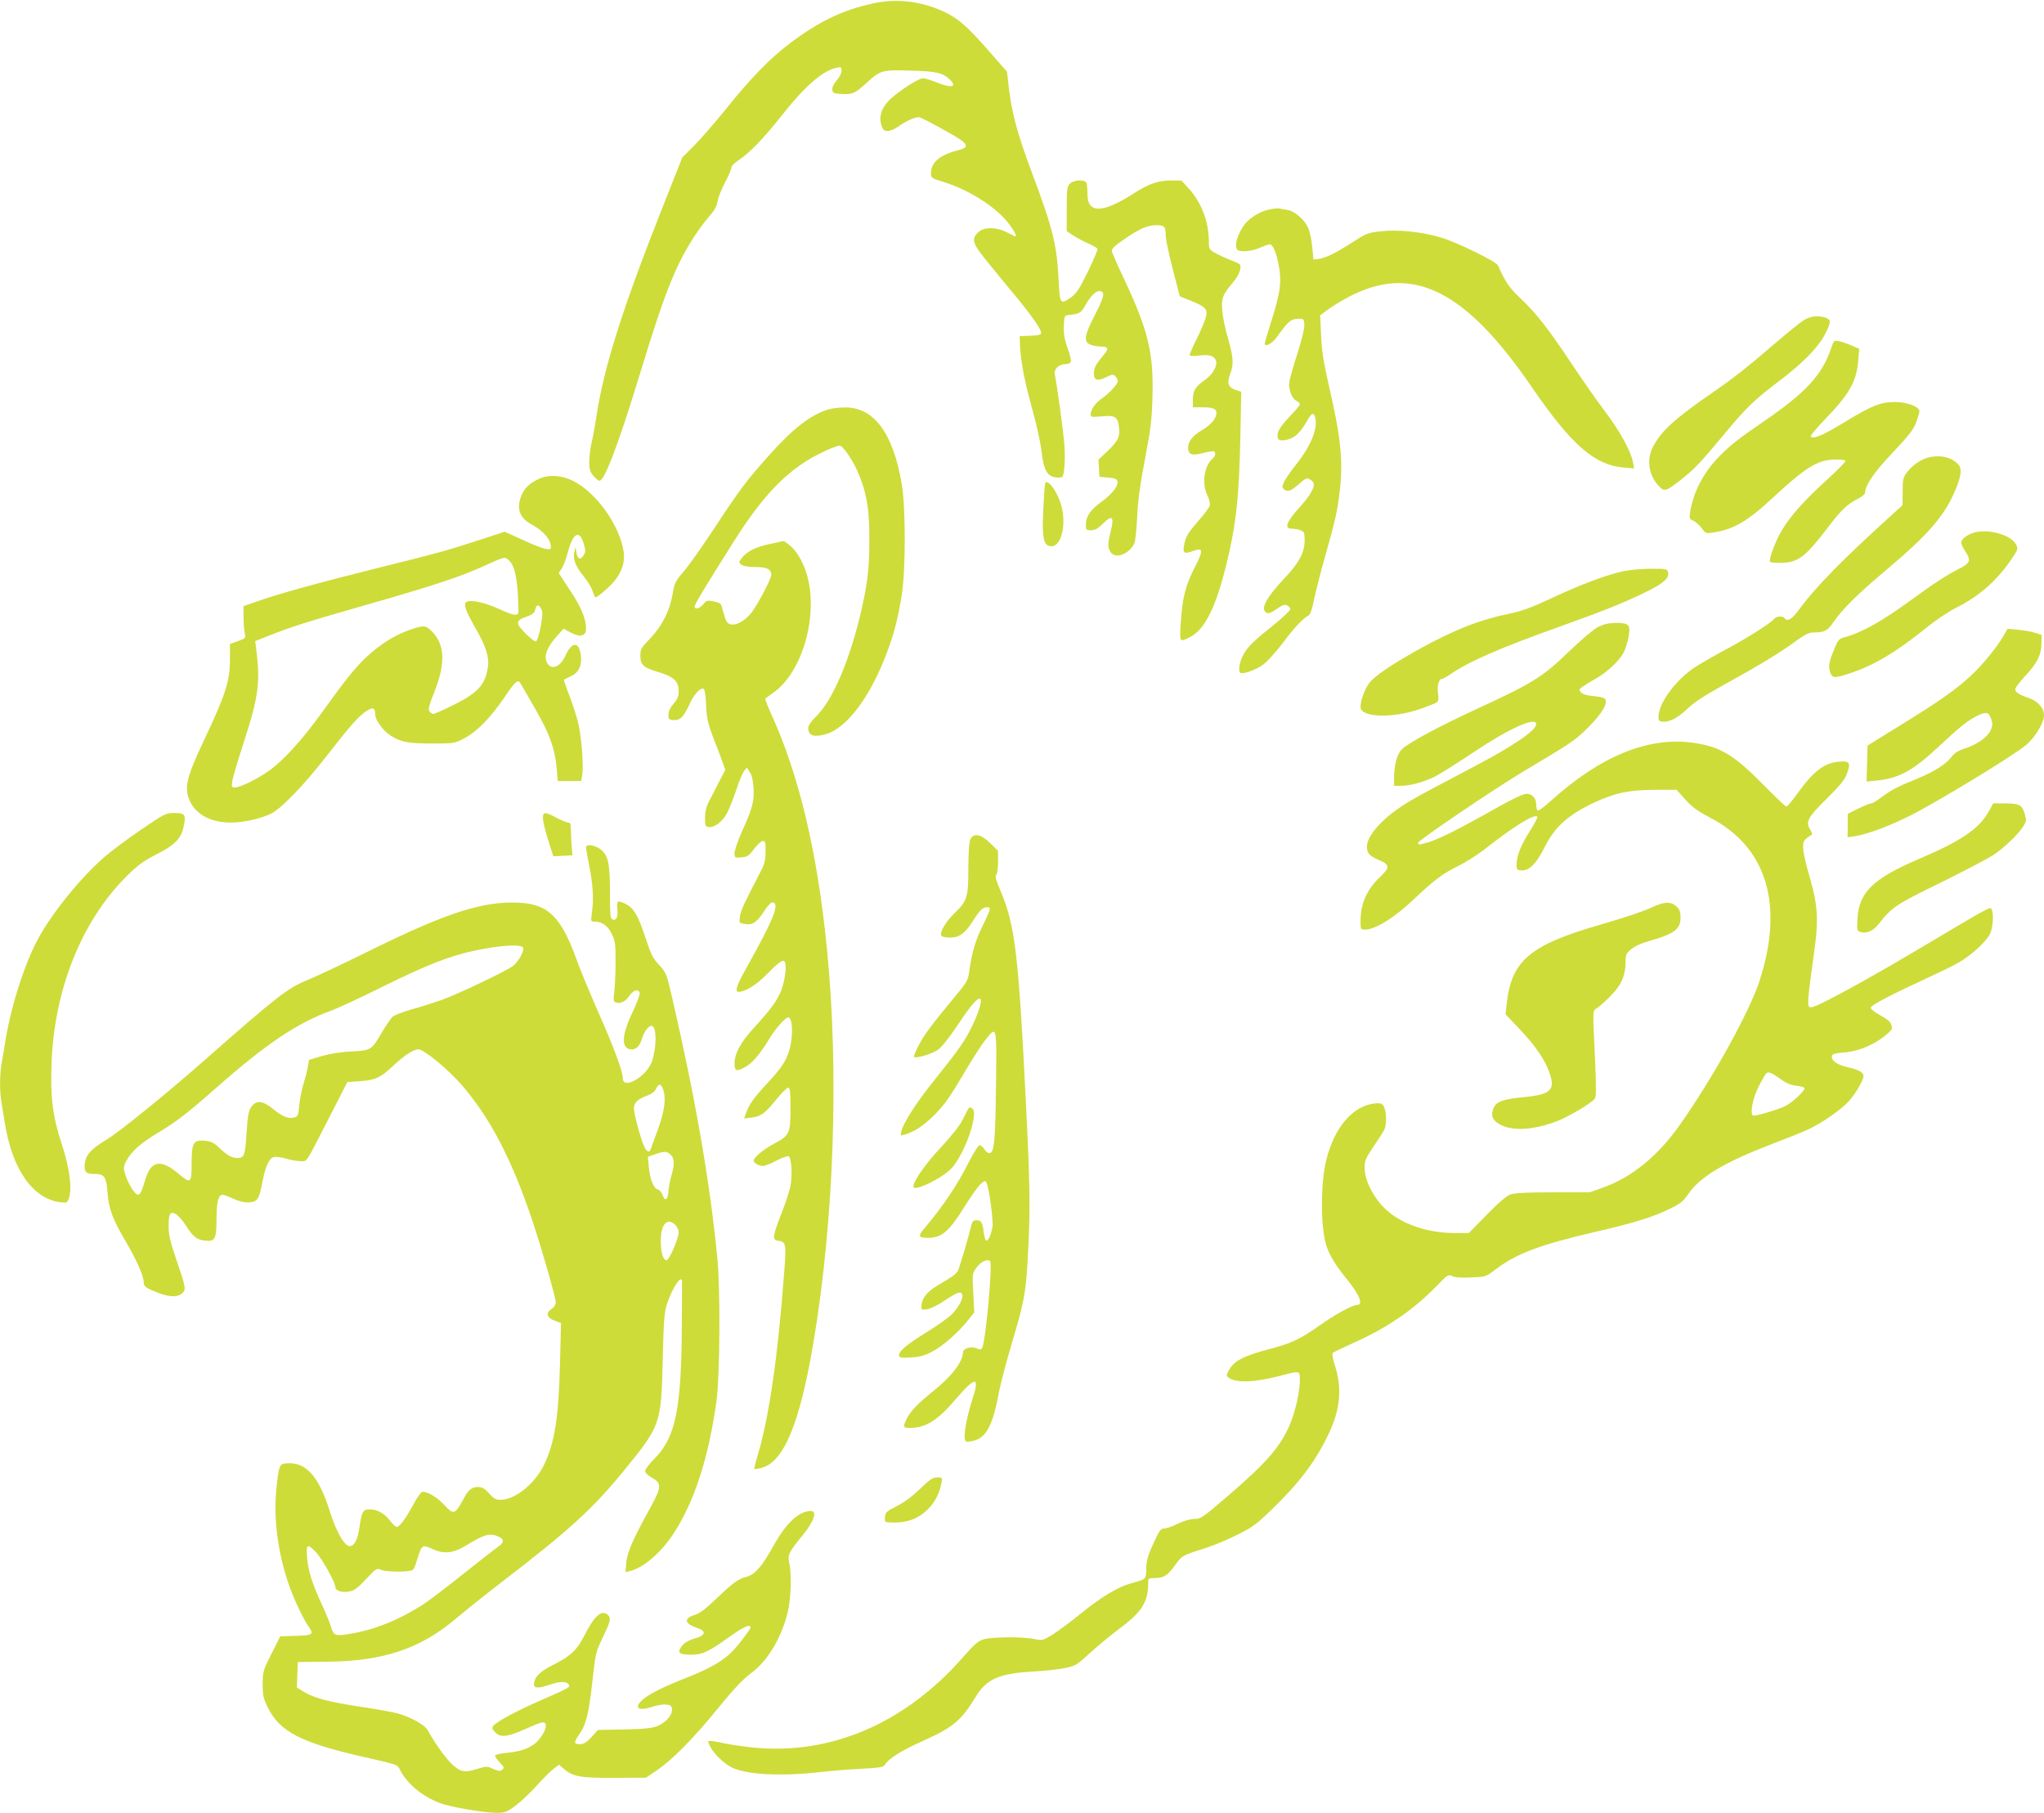 <?xml version="1.0" standalone="no"?>
<!DOCTYPE svg PUBLIC "-//W3C//DTD SVG 20010904//EN"
 "http://www.w3.org/TR/2001/REC-SVG-20010904/DTD/svg10.dtd">
<svg version="1.0" xmlns="http://www.w3.org/2000/svg"
 width="1280pt" height="1135pt" viewBox="0 0 1280 1135"
 preserveAspectRatio="xMidYMid meet">
<g transform="translate(0,1135) scale(0.1,-0.1)"
fill="#cddc39" stroke="none">
<path d="M5465 11328 c-191 -42 -336 -112 -518 -249 -125 -94 -244 -216 -407
-419 -69 -85 -157 -186 -196 -225 l-71 -70 -122 -308 c-253 -639 -368 -1001
-416 -1313 -9 -60 -23 -136 -31 -169 -7 -33 -14 -86 -14 -117 0 -46 5 -62 26
-87 14 -17 32 -31 38 -31 33 0 124 243 265 707 139 454 205 623 313 798 31 50
78 115 106 146 36 41 51 68 56 99 3 23 24 75 46 117 22 41 40 83 40 93 0 10
20 31 48 49 64 41 160 141 274 286 138 175 253 275 338 291 27 6 30 4 30 -19
0 -15 -13 -42 -31 -61 -19 -23 -29 -44 -27 -58 3 -20 10 -23 52 -26 72 -5 90
3 156 63 94 86 99 88 279 83 164 -4 207 -14 250 -57 47 -47 8 -54 -87 -16 -34
14 -71 25 -82 25 -30 0 -171 -93 -218 -144 -45 -49 -59 -100 -42 -152 10 -28
17 -34 39 -34 16 0 43 11 62 25 53 39 118 67 139 60 30 -10 222 -115 258 -142
44 -33 41 -48 -15 -63 -117 -29 -173 -76 -173 -145 0 -29 3 -31 78 -54 167
-52 337 -162 415 -269 31 -41 46 -72 35 -72 -2 0 -25 11 -52 25 -68 35 -147
35 -181 0 -45 -44 -35 -71 68 -196 50 -62 129 -158 175 -213 96 -117 152 -198
152 -220 0 -12 -15 -16 -67 -18 l-68 -3 3 -65 c5 -98 28 -217 78 -398 25 -89
49 -201 55 -248 15 -135 39 -174 107 -174 29 0 30 2 37 61 4 34 4 100 0 148
-6 80 -48 388 -60 438 -7 31 27 63 65 63 17 0 33 6 36 14 3 8 -6 47 -21 88
-20 57 -25 88 -23 138 3 64 3 65 33 68 65 6 75 12 106 68 34 59 69 90 94 80
25 -9 17 -39 -40 -151 -66 -128 -71 -167 -24 -184 18 -6 47 -11 65 -11 45 0
49 -13 16 -52 -49 -57 -62 -81 -62 -116 0 -43 21 -50 76 -24 39 19 45 20 59 6
8 -9 15 -22 15 -29 0 -20 -52 -76 -100 -110 -42 -29 -70 -70 -70 -101 0 -15 8
-16 66 -11 84 8 101 -1 110 -58 10 -67 -2 -93 -67 -156 l-60 -57 3 -54 3 -53
55 -5 c42 -4 56 -9 58 -23 6 -29 -34 -81 -98 -127 -71 -51 -100 -93 -100 -144
0 -34 2 -36 32 -36 24 0 43 10 75 42 58 57 72 44 49 -46 -20 -81 -20 -106 0
-134 29 -42 110 -14 146 52 7 11 15 85 19 166 5 108 18 202 49 365 36 188 43
245 47 390 8 271 -26 414 -172 726 -43 90 -79 173 -82 184 -3 16 11 31 71 73
98 68 150 92 207 92 52 0 59 -8 59 -68 0 -20 20 -113 44 -207 l44 -170 69 -28
c96 -39 108 -53 93 -108 -7 -24 -32 -83 -56 -131 -24 -48 -44 -93 -44 -99 0
-8 17 -10 60 -5 65 8 95 -2 105 -34 10 -30 -22 -85 -66 -116 -62 -43 -79 -70
-79 -125 l0 -49 64 0 c71 0 92 -14 81 -52 -10 -32 -41 -64 -91 -93 -53 -31
-84 -70 -84 -105 0 -46 21 -55 92 -37 34 9 66 14 70 11 13 -8 9 -31 -8 -45
-53 -44 -70 -158 -33 -231 12 -23 18 -50 15 -62 -3 -13 -33 -54 -67 -92 -70
-80 -86 -106 -95 -163 -7 -46 2 -51 63 -29 59 21 59 1 3 -108 -57 -112 -75
-184 -86 -346 -8 -120 -7 -120 56 -88 104 53 176 210 250 543 44 202 59 355
67 693 l6 301 -36 12 c-46 15 -55 45 -33 101 23 58 20 104 -14 221 -17 57 -33
136 -36 174 -6 79 2 100 69 179 21 24 40 59 43 78 6 34 6 34 -63 61 -37 15
-83 36 -100 47 -30 18 -33 24 -33 68 0 122 -45 242 -124 330 l-48 52 -64 0
c-81 0 -140 -20 -234 -81 -197 -126 -290 -127 -290 -5 0 30 -3 61 -6 70 -9 24
-79 21 -104 -4 -18 -18 -20 -33 -20 -159 l0 -138 40 -27 c22 -14 64 -37 94
-50 29 -13 56 -28 59 -33 3 -5 -24 -68 -59 -141 -54 -110 -72 -138 -106 -163
-68 -49 -72 -43 -79 111 -10 215 -36 321 -168 672 -89 238 -124 368 -143 525
l-12 104 -112 128 c-138 157 -189 202 -279 246 -140 67 -302 87 -450 53z"/>
<path d="M7951 10039 c-56 -11 -124 -51 -155 -92 -49 -63 -71 -147 -44 -163
22 -14 93 -6 138 15 25 11 52 21 61 21 22 0 45 -59 60 -150 15 -89 4 -163 -51
-335 -22 -69 -40 -131 -40 -136 0 -25 47 0 76 41 70 97 87 112 130 114 38 1
39 0 42 -35 2 -22 -14 -89 -41 -175 -25 -76 -48 -158 -52 -180 -8 -49 13 -107
44 -124 12 -6 21 -15 21 -21 0 -6 -26 -38 -59 -72 -64 -68 -81 -95 -81 -127 0
-27 19 -34 67 -21 44 12 77 44 117 114 30 52 41 58 51 26 21 -65 -24 -179
-117 -295 -35 -45 -71 -96 -78 -114 -12 -29 -12 -34 5 -46 22 -16 42 -7 98 43
32 28 41 32 58 23 11 -6 22 -17 25 -24 9 -25 -22 -80 -85 -149 -85 -94 -102
-137 -52 -137 16 0 41 -4 55 -10 23 -9 26 -15 26 -62 0 -79 -35 -143 -136
-249 -93 -99 -134 -169 -114 -195 17 -20 29 -18 79 16 34 23 47 27 62 19 11
-5 19 -16 19 -24 0 -8 -54 -58 -120 -111 -126 -100 -159 -136 -185 -197 -16
-39 -20 -83 -7 -90 17 -10 104 22 145 54 25 19 80 80 123 137 72 96 121 148
159 169 10 6 23 42 34 99 10 50 41 171 69 270 66 233 78 287 93 419 20 185 5
329 -68 645 -35 155 -46 221 -50 321 l-6 125 49 36 c27 20 83 54 124 76 400
214 734 51 1154 -564 246 -358 389 -484 570 -501 l69 -6 -7 39 c-12 67 -82
195 -172 314 -48 63 -141 196 -207 295 -152 229 -225 321 -323 415 -73 69 -94
99 -144 209 -10 23 -246 139 -347 171 -123 38 -272 54 -386 42 -82 -9 -91 -13
-181 -71 -102 -66 -167 -97 -212 -103 l-29 -3 -7 74 c-3 40 -14 93 -23 117
-20 54 -85 112 -134 120 -20 3 -43 7 -51 9 -8 1 -35 -1 -59 -6z"/>
<path d="M11289 9341 c-24 -17 -98 -76 -164 -133 -185 -159 -270 -226 -395
-312 -242 -166 -329 -246 -380 -346 -43 -84 -22 -190 49 -254 27 -25 43 -17
142 62 76 62 106 93 276 297 120 144 171 193 329 313 145 110 243 210 284 292
37 73 37 88 4 100 -48 18 -98 12 -145 -19z"/>
<path d="M11465 9164 c-55 -161 -158 -273 -415 -449 -161 -110 -216 -153 -285
-224 -97 -99 -162 -223 -181 -348 -6 -39 -4 -43 18 -52 13 -5 37 -25 52 -45
27 -36 29 -37 74 -30 125 18 215 69 373 217 209 193 279 237 390 240 36 1 63
-2 66 -8 2 -6 -55 -64 -126 -128 -137 -125 -218 -216 -275 -311 -38 -64 -82
-183 -71 -194 4 -4 34 -7 68 -6 104 1 153 37 287 213 92 121 127 154 198 190
23 12 42 28 42 37 0 46 58 130 175 253 99 105 128 142 144 186 12 31 21 62 21
70 0 29 -80 59 -155 58 -89 0 -147 -24 -322 -131 -129 -78 -181 -100 -203 -87
-7 4 29 48 87 108 155 160 200 240 210 373 l6 70 -49 21 c-27 12 -63 24 -79
27 -30 6 -31 5 -50 -50z"/>
<path d="M5185 8786 c-109 -34 -220 -120 -362 -279 -149 -166 -189 -220 -345
-457 -74 -113 -161 -236 -194 -275 -56 -65 -60 -75 -72 -145 -17 -102 -66
-200 -141 -278 -56 -58 -61 -67 -61 -107 0 -58 20 -76 114 -103 94 -28 126
-58 126 -118 0 -34 -7 -51 -31 -79 -20 -22 -32 -47 -33 -67 -1 -29 2 -33 26
-36 44 -5 67 15 103 93 31 70 72 114 93 101 5 -3 12 -49 14 -103 4 -84 11
-113 47 -208 24 -60 50 -129 58 -153 l15 -42 -43 -83 c-23 -45 -52 -100 -63
-122 -13 -26 -21 -59 -21 -95 0 -50 2 -55 23 -58 35 -5 86 33 114 85 14 27 40
92 58 145 17 54 40 108 49 120 l18 22 19 -29 c13 -20 20 -52 23 -102 4 -84 -7
-124 -75 -274 -24 -55 -44 -113 -44 -130 0 -29 1 -30 42 -27 38 3 47 9 80 53
21 28 46 50 55 50 16 0 18 -9 17 -67 0 -57 -6 -78 -36 -135 -103 -199 -118
-231 -124 -270 -6 -42 -6 -42 30 -48 47 -9 75 9 121 80 19 30 42 55 50 55 52
0 13 -100 -158 -405 -66 -118 -78 -155 -51 -155 42 1 111 44 175 109 80 82
106 99 115 76 12 -31 -4 -134 -30 -191 -28 -61 -61 -105 -168 -223 -80 -87
-118 -158 -118 -218 0 -51 13 -55 74 -19 42 25 87 79 146 176 38 62 98 130
116 130 28 0 32 -118 8 -201 -22 -73 -45 -109 -137 -209 -86 -92 -117 -136
-135 -189 l-12 -34 46 6 c58 6 84 25 157 115 32 40 65 72 73 72 11 0 14 -24
14 -131 0 -155 -6 -168 -100 -218 -70 -38 -130 -87 -130 -107 0 -16 31 -34 59
-34 11 0 49 15 84 34 36 18 70 30 76 27 18 -11 24 -121 11 -186 -6 -33 -32
-111 -57 -174 -55 -141 -58 -165 -21 -169 50 -6 53 -18 39 -195 -40 -534 -95
-910 -166 -1148 -14 -45 -23 -84 -21 -86 2 -3 23 1 46 7 139 38 239 279 324
785 129 765 161 1692 85 2460 -60 610 -176 1096 -351 1478 -22 49 -38 90 -35
93 2 2 25 20 51 38 185 131 285 494 206 748 -24 77 -67 147 -110 178 l-32 23
-83 -18 c-92 -19 -148 -47 -179 -88 -21 -28 -21 -29 -2 -43 13 -9 45 -14 87
-14 71 0 99 -14 99 -49 0 -28 -99 -212 -134 -249 -58 -63 -125 -81 -147 -41
-6 12 -16 43 -23 68 -10 44 -13 46 -55 55 -41 9 -46 8 -67 -17 -25 -29 -54
-36 -54 -13 0 12 73 133 244 404 195 309 354 468 570 567 41 19 83 35 93 35
24 0 91 -102 126 -191 47 -120 62 -217 61 -404 0 -185 -13 -287 -63 -490 -68
-275 -167 -503 -262 -602 -49 -50 -60 -68 -57 -90 4 -40 40 -50 111 -29 131
38 279 236 381 510 45 119 70 216 93 361 25 156 25 548 0 695 -54 319 -175
481 -356 479 -37 0 -84 -6 -106 -13z"/>
<path d="M12091 8489 c-55 -10 -110 -46 -148 -95 -26 -34 -28 -45 -28 -122
l-1 -85 -56 -51 c-320 -289 -491 -464 -594 -605 -42 -58 -73 -76 -89 -51 -9
15 -51 12 -64 -4 -25 -29 -161 -116 -301 -191 -80 -43 -170 -95 -200 -115
-118 -80 -220 -219 -224 -303 -1 -26 3 -33 22 -35 42 -6 97 21 157 79 44 42
108 84 235 154 218 120 354 203 447 272 54 39 81 53 107 53 69 0 90 10 124 60
60 87 150 177 330 328 272 229 371 344 440 511 34 84 39 127 16 152 -40 44
-102 61 -173 48z"/>
<path d="M3382 8355 c-58 -25 -94 -57 -113 -99 -38 -84 -19 -147 59 -189 77
-42 122 -95 122 -144 0 -25 -51 -11 -177 47 l-113 51 -152 -50 c-217 -70 -251
-80 -658 -181 -384 -96 -612 -160 -745 -207 l-80 -28 0 -70 c0 -38 4 -84 8
-100 7 -30 6 -31 -43 -49 l-50 -18 0 -92 c0 -141 -25 -220 -165 -516 -108
-229 -123 -294 -86 -375 38 -85 133 -135 255 -135 81 0 188 24 252 55 66 33
202 173 348 360 149 191 198 247 246 280 44 31 60 25 60 -20 0 -33 49 -100 94
-129 65 -42 110 -51 261 -51 139 0 141 0 203 33 79 41 163 127 253 259 68 101
84 113 100 82 5 -8 45 -77 89 -154 91 -157 126 -255 136 -375 l7 -80 73 0 73
0 7 37 c9 50 -2 213 -21 308 -9 44 -35 126 -57 183 -22 57 -38 105 -37 106 2
2 21 11 42 21 50 23 71 64 65 127 -9 93 -57 94 -97 3 -35 -78 -98 -96 -120
-33 -14 39 10 93 68 157 l40 45 44 -24 c60 -32 97 -23 97 23 0 63 -30 136
-101 242 l-70 107 20 31 c11 18 27 61 36 96 32 123 73 148 100 59 13 -47 13
-54 -1 -75 -20 -32 -38 -25 -44 18 l-6 34 -7 -30 c-11 -44 7 -90 57 -152 25
-30 51 -73 57 -94 7 -21 15 -39 18 -39 13 0 94 70 121 105 45 57 64 115 56
177 -21 162 -170 374 -317 447 -70 35 -149 41 -207 16z m-201 -508 c35 -27 51
-80 61 -201 4 -66 6 -126 4 -133 -8 -21 -33 -16 -125 26 -89 40 -176 58 -200
42 -20 -13 -7 -52 55 -161 67 -116 89 -185 79 -248 -16 -110 -63 -161 -220
-238 -60 -30 -115 -54 -121 -54 -6 0 -17 7 -24 15 -10 13 -5 34 30 123 70 174
66 293 -10 373 -42 45 -55 46 -134 19 -89 -30 -170 -78 -249 -145 -85 -72
-150 -151 -308 -372 -125 -173 -241 -302 -335 -369 -71 -51 -179 -104 -212
-104 -22 0 -23 3 -17 43 4 23 36 130 71 238 94 289 105 378 78 590 l-6 45 83
33 c143 57 242 88 619 196 417 119 584 174 737 244 121 55 122 55 144 38z
m213 -320 c10 -26 -18 -170 -36 -192 -5 -6 -31 13 -66 48 -66 66 -64 82 8 107
24 8 45 22 47 30 11 37 14 41 26 38 6 -3 16 -16 21 -31z"/>
<path d="M6537 8227 c-15 -246 -6 -297 48 -297 62 0 94 137 61 256 -19 65 -56
128 -84 143 -18 9 -19 3 -25 -102z"/>
<path d="M12382 8020 c-46 -7 -95 -38 -100 -63 -2 -9 8 -33 22 -54 41 -60 36
-78 -34 -113 -82 -42 -153 -88 -300 -195 -185 -135 -310 -205 -416 -234 -38
-10 -43 -16 -67 -73 -34 -85 -39 -110 -26 -147 13 -38 27 -39 125 -6 152 51
284 130 469 278 62 51 147 108 195 132 149 75 259 173 353 314 35 52 35 55 21
83 -28 54 -149 93 -242 78z"/>
<path d="M10168 7774 c-108 -23 -260 -80 -443 -165 -132 -62 -192 -84 -267
-100 -190 -38 -352 -102 -578 -227 -162 -90 -273 -165 -305 -208 -29 -37 -55
-110 -55 -151 0 -65 199 -72 370 -13 52 18 101 37 108 43 10 8 12 24 7 58 -7
48 6 89 26 89 6 0 30 13 54 30 118 81 314 166 705 305 257 92 401 150 532 216
101 51 134 83 123 119 -6 18 -14 20 -108 19 -56 0 -132 -7 -169 -15z"/>
<path d="M10006 7424 c-28 -15 -108 -83 -185 -157 -160 -155 -224 -195 -576
-357 -232 -107 -420 -208 -465 -250 -30 -28 -50 -99 -50 -180 l0 -50 43 0 c58
0 145 24 215 59 31 16 141 85 244 154 221 148 388 222 388 173 0 -39 -144
-137 -392 -267 -244 -128 -328 -173 -403 -217 -153 -90 -265 -209 -265 -282 0
-43 15 -59 83 -88 60 -26 60 -45 2 -100 -85 -80 -125 -168 -125 -279 0 -51 1
-53 28 -53 65 0 187 76 307 191 121 115 183 162 276 207 46 22 125 72 174 111
183 143 303 216 322 198 3 -4 -15 -40 -41 -81 -61 -97 -83 -151 -88 -206 -2
-37 0 -45 15 -48 57 -11 103 30 162 148 63 125 147 199 308 275 129 61 222 80
384 80 l132 0 55 -61 c43 -48 77 -72 158 -115 352 -183 461 -545 307 -1019
-63 -194 -292 -609 -499 -902 -137 -195 -300 -328 -478 -392 l-87 -31 -230 0
c-157 0 -241 -4 -266 -13 -23 -8 -75 -52 -148 -127 l-113 -115 -85 0 c-176 0
-337 56 -438 151 -73 69 -129 178 -129 254 -1 48 4 60 55 136 31 46 62 94 68
106 15 29 14 112 -2 143 -11 21 -18 24 -52 22 -141 -12 -258 -147 -310 -356
-35 -145 -36 -409 -1 -529 18 -60 57 -126 131 -217 80 -99 104 -160 63 -160
-28 0 -138 -60 -235 -129 -122 -86 -176 -111 -308 -146 -169 -44 -229 -75
-261 -137 -15 -29 -15 -32 1 -44 46 -34 163 -29 317 11 130 34 128 35 128 -25
0 -71 -27 -193 -59 -271 -61 -145 -144 -242 -393 -456 -158 -136 -169 -143
-210 -143 -27 -1 -65 -12 -103 -30 -33 -17 -71 -30 -85 -30 -22 0 -30 -12 -68
-95 -35 -77 -43 -107 -44 -156 -1 -68 2 -65 -98 -93 -82 -23 -181 -83 -314
-190 -65 -53 -145 -112 -178 -132 -59 -36 -60 -36 -115 -25 -72 14 -255 13
-311 -2 -36 -10 -57 -28 -130 -111 -364 -416 -829 -616 -1317 -567 -66 7 -148
19 -183 27 -35 8 -72 14 -83 14 -19 0 -19 0 0 -38 22 -42 83 -102 130 -126 90
-47 308 -59 556 -31 72 8 190 18 262 21 124 7 134 9 148 30 24 36 100 84 230
142 197 89 244 129 336 280 68 111 147 145 364 157 72 4 160 14 197 22 63 13
74 20 155 95 49 44 127 109 175 145 147 108 188 171 188 288 0 34 1 35 43 35
57 1 78 15 126 81 42 59 45 61 185 105 49 15 139 52 200 83 100 49 123 66 225
165 172 167 270 298 351 468 74 154 86 289 38 433 -12 39 -17 69 -12 75 5 4
59 30 120 58 217 96 379 206 528 358 71 73 77 77 100 65 16 -9 53 -12 117 -9
94 4 94 4 154 50 130 99 282 156 615 233 248 57 369 94 475 146 68 33 86 47
118 94 74 108 225 198 527 314 85 32 182 71 215 86 88 39 217 128 265 183 43
49 90 130 90 156 0 22 -36 41 -103 55 -62 14 -100 41 -95 69 3 14 19 18 81 23
88 7 190 51 261 112 35 30 38 36 30 61 -7 19 -27 37 -69 59 -33 18 -60 39 -60
47 0 16 116 77 350 185 72 33 159 75 194 95 79 43 175 130 202 181 20 40 26
132 10 158 -9 15 -12 13 -461 -254 -252 -150 -472 -272 -602 -336 -52 -25 -71
-30 -79 -22 -12 12 -8 58 37 383 22 161 15 264 -31 420 -46 158 -54 220 -31
243 9 9 24 21 33 25 14 8 14 12 -2 39 -29 49 -14 76 104 192 80 79 112 118
125 152 27 71 21 85 -39 81 -100 -7 -166 -56 -272 -204 -31 -43 -61 -78 -66
-78 -6 0 -69 60 -141 133 -187 191 -275 244 -447 267 -278 38 -577 -84 -887
-364 -40 -37 -77 -64 -83 -61 -5 4 -9 21 -9 39 0 37 -25 66 -59 66 -26 0 -91
-32 -298 -149 -149 -83 -267 -140 -323 -156 -14 -3 -33 -9 -42 -11 -11 -3 -18
0 -18 9 0 15 489 346 670 453 292 174 316 190 395 269 86 86 127 154 106 179
-7 8 -37 15 -72 18 -39 3 -66 10 -77 22 -16 16 -16 18 5 34 12 9 50 33 84 52
75 42 149 112 178 167 11 23 25 67 30 100 12 73 2 83 -83 83 -45 -1 -74 -8
-110 -26z m1147 -2832 c35 -25 63 -36 98 -40 30 -3 49 -9 49 -17 0 -16 -78
-89 -116 -108 -47 -24 -195 -68 -206 -61 -21 13 -2 109 37 185 21 41 42 77 48
81 14 9 35 0 90 -40z"/>
<path d="M12553 7380 c-39 -71 -133 -188 -205 -255 -97 -91 -209 -170 -456
-321 l-197 -122 -3 -112 -3 -113 63 6 c138 13 229 63 388 212 131 123 186 167
245 195 55 26 69 22 85 -24 9 -29 8 -41 -5 -70 -20 -42 -88 -90 -163 -113 -39
-12 -62 -27 -83 -54 -37 -47 -105 -89 -217 -136 -121 -49 -159 -69 -219 -114
-29 -22 -58 -39 -65 -39 -7 0 -43 -14 -80 -32 l-67 -33 0 -74 -1 -73 47 7 c73
11 207 60 338 125 169 84 669 388 737 449 58 53 108 137 108 184 0 44 -40 89
-99 108 -60 21 -81 35 -81 55 0 8 27 43 59 78 77 82 104 135 105 206 l1 55
-40 13 c-22 7 -70 16 -107 19 l-67 6 -18 -33z"/>
<path d="M12452 6266 c-61 -107 -171 -181 -440 -296 -281 -120 -371 -207 -380
-371 -4 -72 -3 -77 17 -84 39 -12 80 5 114 48 84 107 109 124 386 259 146 72
295 150 331 173 70 46 160 132 192 184 18 29 19 35 7 77 -17 56 -34 64 -129
64 l-68 0 -30 -54z"/>
<path d="M877 6151 c-87 -59 -192 -138 -234 -176 -152 -137 -312 -336 -402
-498 -83 -151 -169 -415 -206 -637 -8 -52 -20 -119 -25 -149 -12 -68 -13 -171
-1 -242 5 -30 14 -88 21 -129 46 -289 173 -473 345 -497 42 -5 45 -4 56 23 22
59 6 188 -44 340 -58 178 -72 291 -64 509 17 462 189 891 472 1171 65 65 101
92 183 134 118 60 156 99 172 175 16 75 9 85 -59 85 -55 -1 -60 -4 -214 -109z"/>
<path d="M3400 6228 c0 -18 14 -79 32 -136 l33 -103 60 3 60 3 -5 55 c-2 30
-5 76 -5 103 0 37 -4 47 -16 47 -10 0 -43 14 -74 30 -73 39 -85 38 -85 -2z"/>
<path d="M6078 6098 c-9 -16 -13 -72 -14 -183 0 -184 -7 -206 -89 -285 -51
-49 -90 -114 -81 -136 4 -9 22 -14 55 -14 60 0 95 26 147 109 40 63 59 81 86
81 26 0 23 -11 -27 -113 -47 -96 -68 -167 -84 -280 -9 -65 -13 -73 -88 -163
-155 -188 -194 -240 -229 -307 -20 -38 -33 -71 -30 -74 12 -12 111 18 149 44
24 17 69 73 122 152 88 132 127 177 144 167 14 -9 -13 -95 -59 -186 -43 -85
-80 -137 -236 -332 -109 -136 -186 -257 -200 -312 -6 -26 -5 -28 17 -21 65 19
121 55 190 124 61 61 96 110 177 247 55 94 119 194 142 222 73 93 72 97 67
-290 -4 -348 -11 -418 -42 -418 -8 0 -22 11 -31 25 -9 14 -22 25 -30 25 -7 0
-36 -46 -65 -102 -74 -148 -165 -283 -288 -428 -33 -40 -27 -50 31 -50 85 0
131 39 228 195 38 61 82 123 98 139 28 26 31 27 40 9 16 -29 44 -241 37 -276
-10 -52 -27 -88 -39 -84 -6 2 -13 26 -16 53 -7 61 -15 74 -45 74 -19 0 -26 -7
-31 -27 -13 -57 -75 -269 -85 -289 -6 -12 -27 -31 -47 -43 -21 -13 -62 -38
-93 -57 -58 -35 -89 -79 -89 -124 0 -20 4 -22 37 -17 21 4 67 26 103 51 36 24
75 47 88 51 52 15 30 -64 -37 -133 -21 -21 -91 -72 -157 -112 -127 -79 -174
-118 -174 -145 0 -15 10 -17 73 -14 55 3 86 11 130 34 65 32 169 123 229 199
l39 49 -6 121 c-7 116 -6 122 17 156 26 38 71 61 88 44 17 -17 -28 -508 -50
-544 -7 -11 -14 -11 -37 -1 -35 14 -83 -2 -83 -28 -1 -57 -72 -150 -185 -240
-95 -76 -140 -123 -165 -170 -27 -55 -26 -61 18 -61 98 0 172 46 282 174 125
147 156 152 114 21 -47 -147 -66 -267 -44 -280 5 -3 27 -1 49 5 79 21 119 100
157 305 9 49 45 186 80 304 81 270 91 325 104 612 12 243 9 414 -16 904 -46
925 -68 1107 -160 1321 -27 63 -34 88 -25 97 6 6 11 42 11 81 l0 69 -50 49
c-57 55 -100 64 -122 26z"/>
<path d="M3670 6045 c0 -9 9 -62 20 -117 23 -113 29 -207 17 -290 -8 -58 -8
-58 18 -58 45 0 82 -27 106 -77 21 -43 24 -62 24 -173 0 -69 -4 -153 -8 -188
-7 -52 -5 -63 8 -68 28 -11 62 5 86 41 25 36 55 46 65 20 3 -8 -17 -64 -46
-125 -70 -147 -71 -230 -4 -230 30 0 51 22 65 70 13 44 45 83 62 77 29 -9 30
-127 1 -219 -31 -96 -184 -187 -184 -108 0 42 -57 196 -150 405 -53 121 -114
267 -135 325 -98 276 -179 359 -363 368 -225 12 -450 -60 -939 -301 -159 -79
-332 -160 -383 -181 -126 -50 -196 -105 -646 -501 -232 -205 -532 -448 -610
-496 -112 -67 -144 -106 -144 -172 0 -38 12 -47 64 -47 59 0 72 -19 79 -112 7
-106 32 -172 119 -319 66 -113 108 -208 108 -248 0 -26 15 -36 95 -67 74 -27
121 -27 150 3 21 20 16 42 -43 213 -36 106 -46 149 -46 202 -1 81 11 99 49 74
14 -9 41 -40 59 -69 46 -71 68 -89 118 -94 65 -8 73 7 74 136 0 106 12 151 38
151 8 0 39 -12 69 -26 39 -17 69 -24 99 -22 51 4 61 19 82 132 19 95 42 145
71 152 12 3 46 -2 76 -10 29 -9 70 -16 91 -16 44 0 26 -26 183 280 l110 215
80 6 c94 6 128 22 205 94 72 68 129 105 160 105 35 0 188 -126 274 -226 173
-201 307 -455 434 -829 57 -168 152 -497 152 -527 0 -16 -9 -32 -25 -42 -39
-26 -32 -55 17 -74 l41 -16 -6 -251 c-9 -342 -33 -496 -99 -634 -57 -120 -182
-221 -273 -221 -30 0 -43 7 -72 40 -28 31 -44 40 -68 40 -43 0 -62 -16 -98
-85 -48 -87 -57 -90 -114 -28 -45 48 -102 83 -137 83 -8 0 -33 -34 -55 -75
-48 -90 -89 -145 -106 -145 -7 0 -25 16 -40 36 -36 48 -82 74 -128 74 -45 0
-51 -12 -66 -113 -11 -77 -32 -117 -61 -117 -33 0 -85 90 -126 222 -69 219
-151 308 -273 296 -42 -4 -45 -13 -61 -168 -18 -183 12 -401 80 -595 33 -93
89 -210 121 -257 37 -51 29 -57 -78 -60 l-98 -3 -55 -109 c-53 -106 -55 -112
-55 -190 0 -72 4 -89 33 -148 73 -148 205 -217 577 -303 243 -55 233 -52 251
-88 44 -86 140 -165 249 -206 66 -25 276 -61 355 -61 52 0 63 4 116 43 33 24
92 80 133 125 40 45 89 93 108 108 l34 26 22 -20 c62 -56 106 -64 332 -63
l190 1 70 47 c98 68 230 201 384 391 98 120 152 177 205 217 101 74 186 214
227 373 22 85 28 247 11 319 -11 48 -1 67 87 174 69 85 90 149 49 149 -75 -1
-154 -74 -233 -216 -74 -132 -116 -181 -167 -195 -56 -15 -85 -36 -194 -140
-66 -63 -103 -91 -134 -100 -70 -21 -64 -55 15 -81 59 -19 55 -47 -10 -65 -52
-15 -80 -34 -97 -67 -14 -26 5 -36 72 -36 69 0 108 19 234 109 89 64 136 86
136 62 0 -11 -64 -97 -109 -145 -57 -61 -142 -111 -284 -167 -161 -63 -255
-111 -292 -149 -46 -48 -11 -64 77 -34 26 8 61 14 80 12 27 -2 34 -8 36 -29 4
-35 -36 -82 -90 -105 -34 -14 -78 -19 -208 -22 l-165 -3 -41 -45 c-32 -34 -49
-44 -73 -44 -38 0 -39 10 -2 64 42 60 58 126 81 331 19 175 21 183 65 273 47
99 53 120 33 140 -38 38 -86 -4 -147 -125 -46 -92 -86 -131 -196 -186 -77 -39
-110 -68 -120 -109 -9 -37 18 -43 90 -18 68 23 108 25 124 6 16 -19 10 -22
-169 -100 -159 -70 -277 -133 -300 -161 -11 -13 -9 -20 11 -41 32 -34 77 -29
185 19 110 49 123 52 131 31 10 -26 -34 -99 -76 -127 -47 -31 -90 -44 -173
-52 -40 -4 -68 -11 -68 -18 0 -6 14 -25 30 -42 27 -28 29 -33 15 -45 -13 -11
-22 -10 -56 5 -38 17 -43 18 -93 2 -84 -27 -110 -23 -163 25 -41 38 -110 134
-154 214 -19 36 -111 86 -194 108 -33 8 -138 27 -233 41 -191 29 -286 54 -350
93 l-43 27 3 80 3 79 175 2 c359 2 594 81 821 275 57 48 187 152 289 230 414
318 560 451 751 684 237 290 239 296 249 695 6 258 10 303 27 357 33 99 91
187 94 141 0 -7 0 -121 -1 -253 -2 -546 -38 -723 -172 -858 -32 -32 -58 -67
-58 -77 0 -11 16 -27 43 -42 61 -34 60 -59 -8 -183 -107 -193 -147 -282 -153
-347 l-5 -61 29 7 c82 20 189 111 265 224 135 202 226 480 276 842 21 156 25
696 5 895 -47 479 -135 986 -281 1621 -37 160 -39 164 -83 212 -38 40 -51 66
-83 162 -48 147 -75 194 -126 220 -22 12 -44 18 -49 15 -5 -3 -7 -25 -4 -48 6
-47 -6 -73 -30 -64 -14 5 -16 29 -16 162 0 177 -10 232 -49 269 -35 33 -101
47 -101 21z m-394 -629 c8 -21 -32 -91 -65 -115 -49 -35 -350 -178 -446 -212
-49 -17 -134 -44 -188 -59 -54 -15 -107 -36 -119 -46 -11 -11 -40 -53 -65 -95
-66 -114 -69 -116 -193 -122 -68 -3 -133 -14 -185 -29 l-80 -24 -7 -41 c-3
-23 -16 -71 -27 -108 -12 -37 -24 -98 -27 -136 -6 -62 -9 -70 -30 -75 -39 -10
-75 5 -133 52 -58 48 -97 56 -126 27 -27 -26 -33 -55 -41 -175 -9 -144 -14
-158 -57 -158 -36 0 -64 16 -119 68 -29 28 -47 36 -86 40 -71 6 -82 -12 -82
-145 0 -121 -5 -126 -80 -63 -113 95 -174 85 -210 -35 -21 -72 -32 -95 -46
-95 -19 0 -62 69 -79 125 -13 43 -13 50 6 86 30 59 91 113 205 181 109 65 181
121 359 278 312 275 507 406 720 483 39 14 184 81 322 150 273 135 424 194
579 226 165 34 291 41 300 17z m875 -883 c22 -56 12 -135 -31 -254 -23 -63
-44 -120 -46 -126 -6 -21 -23 -15 -38 15 -21 41 -66 205 -66 242 0 36 22 58
82 80 28 10 48 25 56 43 17 34 30 34 43 0z m49 -413 c24 -24 25 -59 5 -129 -9
-28 -17 -73 -19 -98 -3 -55 -22 -68 -37 -25 -6 17 -19 32 -30 35 -26 7 -49 64
-56 141 l-6 63 44 16 c60 21 76 20 99 -3z m30 -440 c11 -11 20 -32 20 -46 0
-38 -59 -174 -76 -174 -22 0 -36 48 -36 123 0 104 42 147 92 97z m-1105 -1952
c34 -15 31 -39 -8 -64 -18 -12 -115 -88 -217 -169 -102 -82 -214 -167 -250
-190 -150 -97 -309 -161 -462 -185 -90 -15 -99 -11 -117 50 -6 21 -30 79 -52
127 -62 132 -90 220 -96 301 -7 87 2 91 59 30 38 -42 118 -187 118 -214 0 -23
38 -36 83 -29 35 6 53 18 109 78 63 67 68 70 93 59 35 -16 190 -16 202 1 6 6
16 30 22 52 33 107 32 107 106 74 67 -30 125 -23 202 24 118 72 152 81 208 55z"/>
<path d="M10333 5664 c-40 -19 -175 -64 -300 -100 -452 -129 -569 -227 -598
-501 l-7 -63 87 -92 c100 -106 155 -186 185 -266 44 -117 15 -145 -165 -162
-126 -12 -169 -29 -184 -72 -16 -45 -4 -72 40 -97 79 -45 212 -37 361 20 74
29 210 110 235 140 9 11 9 64 3 214 -17 373 -19 331 15 356 17 12 56 48 87 80
62 63 88 124 88 210 0 42 4 51 36 77 22 19 66 38 117 52 152 43 193 74 191
148 -1 36 -6 50 -28 69 -37 31 -76 28 -163 -13z"/>
<path d="M6064 4408 c-4 -6 -20 -37 -36 -69 -18 -36 -70 -102 -137 -174 -96
-102 -171 -210 -171 -244 0 -36 184 53 241 117 66 74 139 255 139 344 0 27
-25 45 -36 26z"/>
<path d="M5760 2027 c-48 -47 -99 -84 -145 -107 -63 -32 -70 -38 -73 -67 -3
-31 -1 -33 30 -35 104 -5 176 20 241 85 42 42 71 99 82 160 7 37 7 37 -26 37
-28 0 -46 -12 -109 -73z"/>
</g>
</svg>
